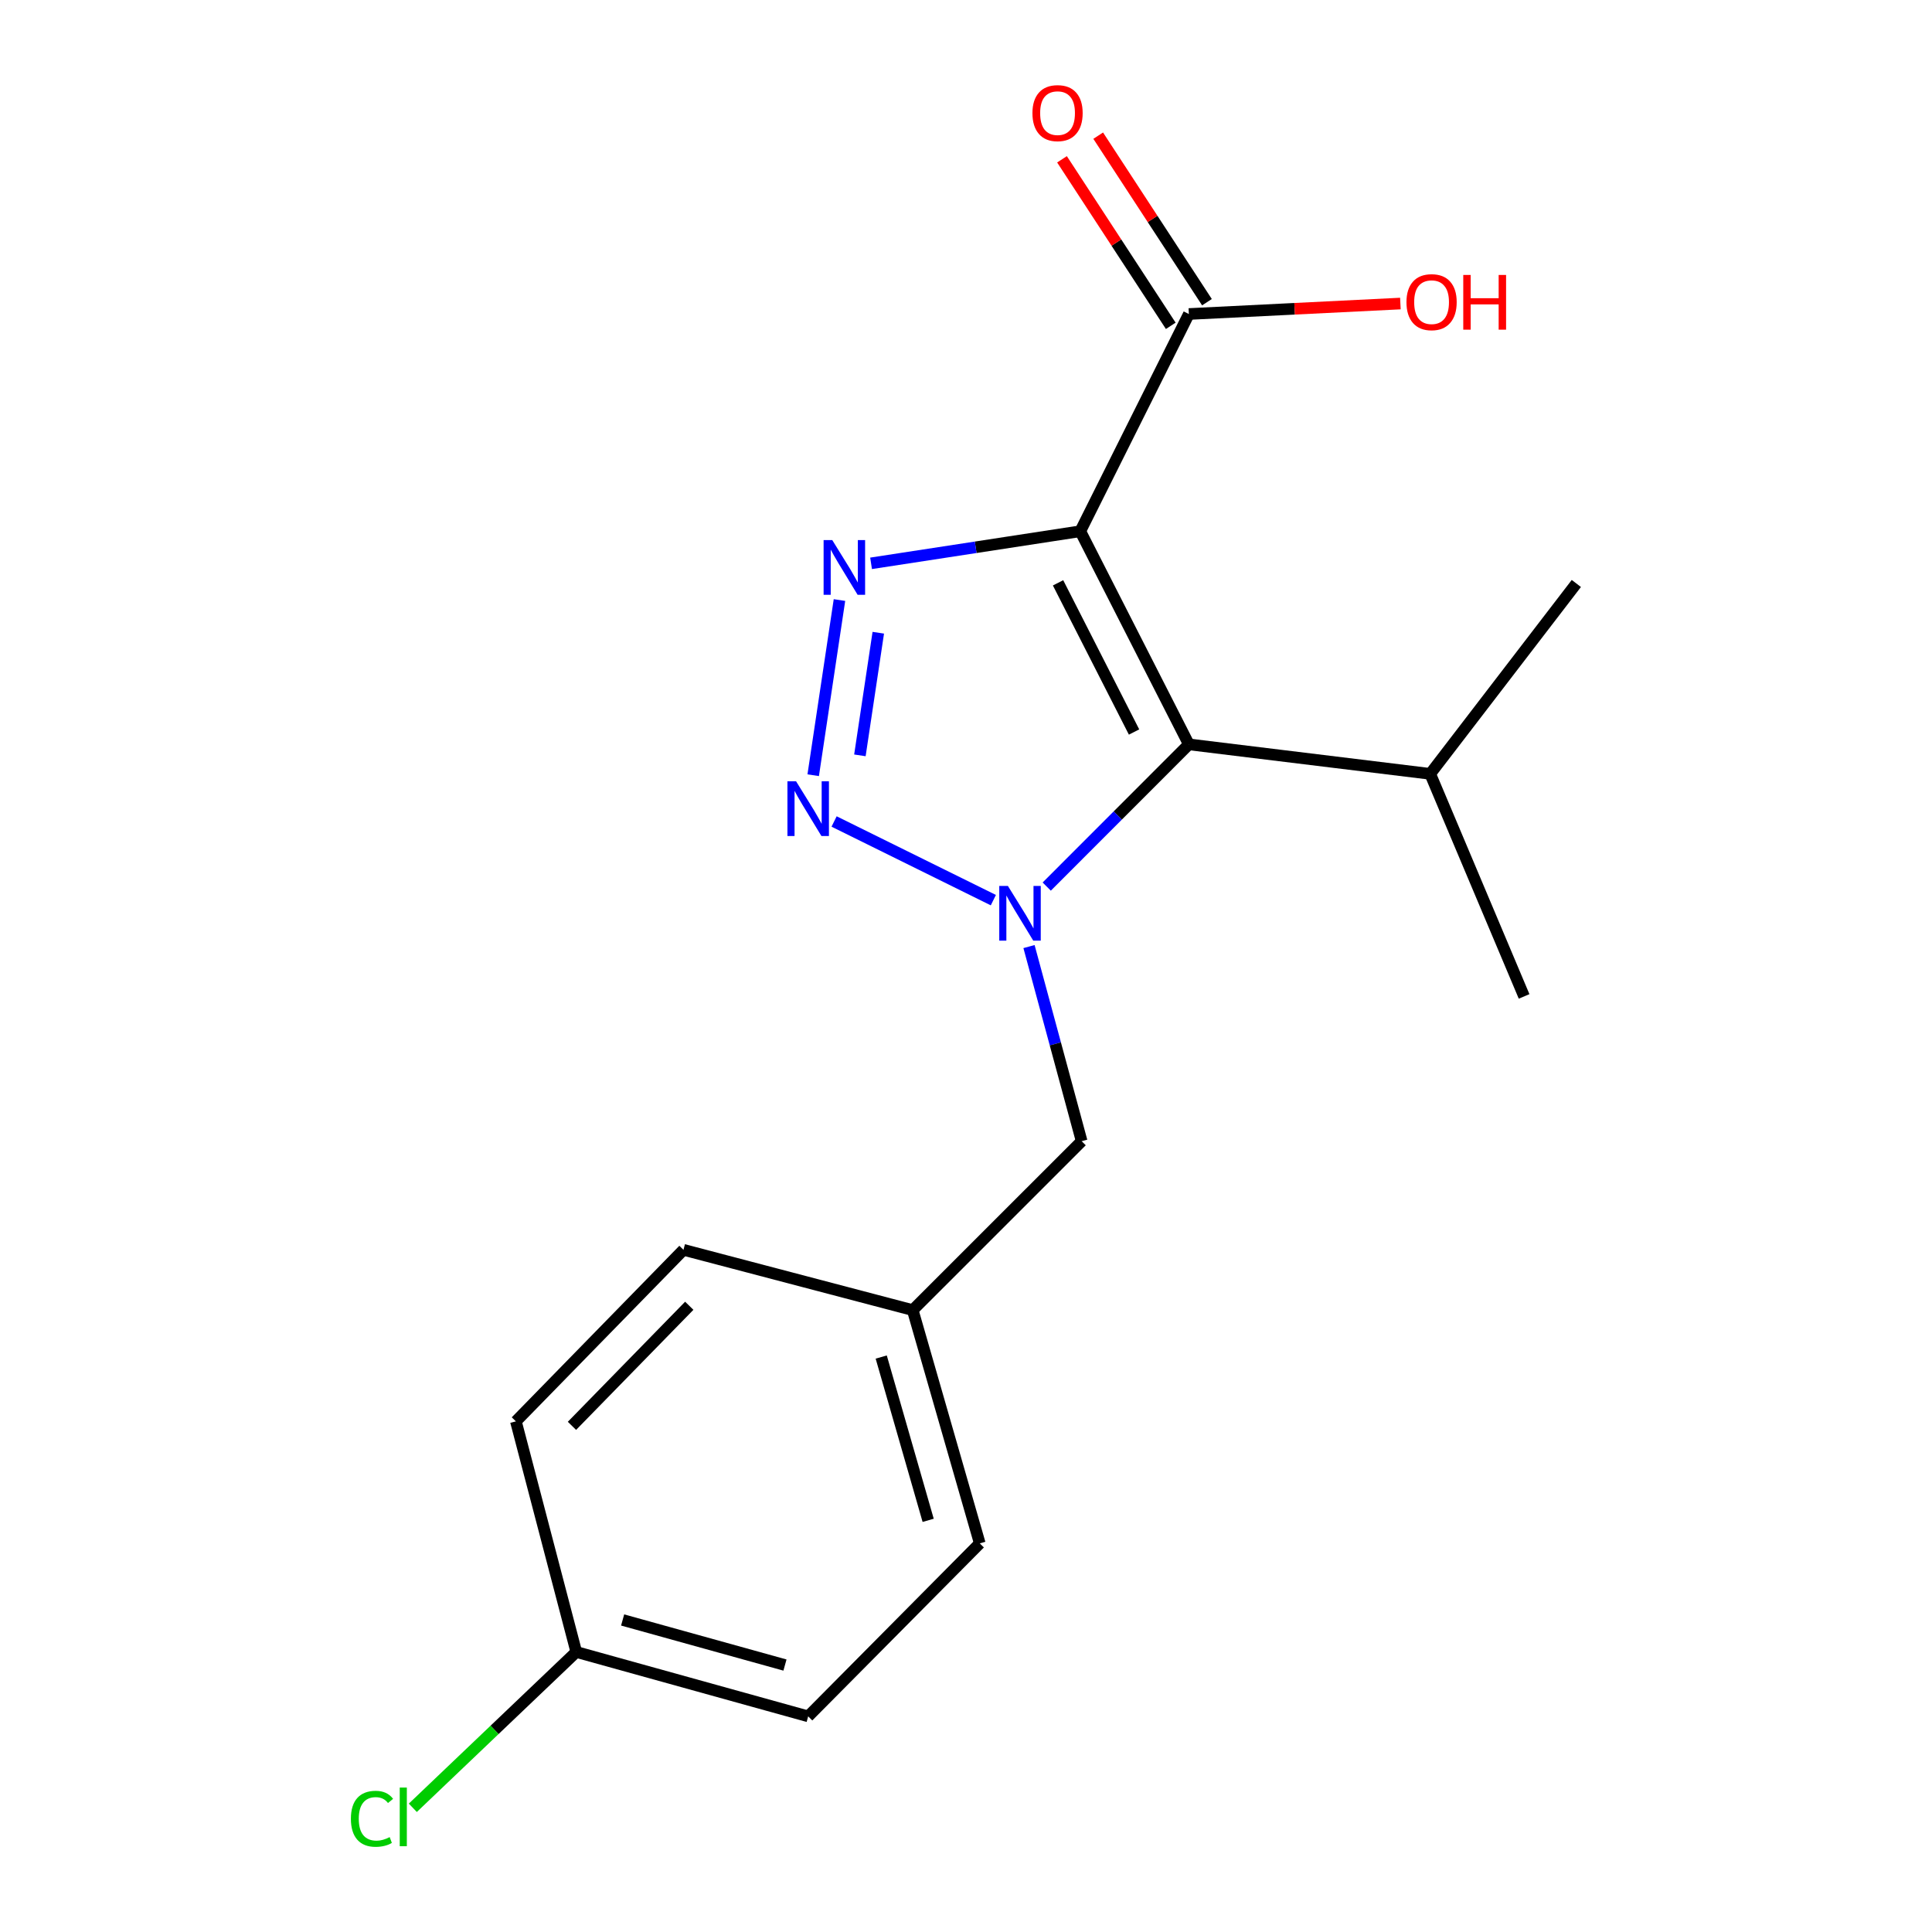 <?xml version='1.0' encoding='iso-8859-1'?>
<svg version='1.1' baseProfile='full'
              xmlns='http://www.w3.org/2000/svg'
                      xmlns:rdkit='http://www.rdkit.org/xml'
                      xmlns:xlink='http://www.w3.org/1999/xlink'
                  xml:space='preserve'
width='1000px' height='1000px' viewBox='0 0 1000 1000'>
<!-- END OF HEADER -->
<rect style='opacity:1.0;fill:#FFFFFF;stroke:none' width='1000' height='1000' x='0' y='0'> </rect>
<path class='bond-2' d='M 559.159,274.968 L 505.013,283.275' style='fill:none;fill-rule:evenodd;stroke:#000000;stroke-width:6px;stroke-linecap:butt;stroke-linejoin:miter;stroke-opacity:1' />
<path class='bond-2' d='M 505.013,283.275 L 450.866,291.582' style='fill:none;fill-rule:evenodd;stroke:#0000FF;stroke-width:6px;stroke-linecap:butt;stroke-linejoin:miter;stroke-opacity:1' />
<path class='bond-3' d='M 559.159,274.968 L 615.353,385.28' style='fill:none;fill-rule:evenodd;stroke:#000000;stroke-width:6px;stroke-linecap:butt;stroke-linejoin:miter;stroke-opacity:1' />
<path class='bond-3' d='M 547.648,301.673 L 586.984,378.891' style='fill:none;fill-rule:evenodd;stroke:#000000;stroke-width:6px;stroke-linecap:butt;stroke-linejoin:miter;stroke-opacity:1' />
<path class='bond-4' d='M 559.159,274.968 L 615.353,162.531' style='fill:none;fill-rule:evenodd;stroke:#000000;stroke-width:6px;stroke-linecap:butt;stroke-linejoin:miter;stroke-opacity:1' />
<path class='bond-0' d='M 541.785,458.89 L 578.569,422.085' style='fill:none;fill-rule:evenodd;stroke:#0000FF;stroke-width:6px;stroke-linecap:butt;stroke-linejoin:miter;stroke-opacity:1' />
<path class='bond-0' d='M 578.569,422.085 L 615.353,385.28' style='fill:none;fill-rule:evenodd;stroke:#000000;stroke-width:6px;stroke-linecap:butt;stroke-linejoin:miter;stroke-opacity:1' />
<path class='bond-5' d='M 532.612,489.943 L 546.24,540.308' style='fill:none;fill-rule:evenodd;stroke:#0000FF;stroke-width:6px;stroke-linecap:butt;stroke-linejoin:miter;stroke-opacity:1' />
<path class='bond-5' d='M 546.24,540.308 L 559.868,590.674' style='fill:none;fill-rule:evenodd;stroke:#000000;stroke-width:6px;stroke-linecap:butt;stroke-linejoin:miter;stroke-opacity:1' />
<path class='bond-18' d='M 514.157,465.914 L 431.726,425.198' style='fill:none;fill-rule:evenodd;stroke:#0000FF;stroke-width:6px;stroke-linecap:butt;stroke-linejoin:miter;stroke-opacity:1' />
<path class='bond-1' d='M 420.91,401.257 L 434.506,310.583' style='fill:none;fill-rule:evenodd;stroke:#0000FF;stroke-width:6px;stroke-linecap:butt;stroke-linejoin:miter;stroke-opacity:1' />
<path class='bond-1' d='M 445.081,390.974 L 454.598,327.502' style='fill:none;fill-rule:evenodd;stroke:#0000FF;stroke-width:6px;stroke-linecap:butt;stroke-linejoin:miter;stroke-opacity:1' />
<path class='bond-7' d='M 615.353,385.28 L 740.273,400.547' style='fill:none;fill-rule:evenodd;stroke:#000000;stroke-width:6px;stroke-linecap:butt;stroke-linejoin:miter;stroke-opacity:1' />
<path class='bond-6' d='M 624.721,156.412 L 596.573,113.316' style='fill:none;fill-rule:evenodd;stroke:#000000;stroke-width:6px;stroke-linecap:butt;stroke-linejoin:miter;stroke-opacity:1' />
<path class='bond-6' d='M 596.573,113.316 L 568.424,70.221' style='fill:none;fill-rule:evenodd;stroke:#FF0000;stroke-width:6px;stroke-linecap:butt;stroke-linejoin:miter;stroke-opacity:1' />
<path class='bond-6' d='M 605.985,168.649 L 577.837,125.554' style='fill:none;fill-rule:evenodd;stroke:#000000;stroke-width:6px;stroke-linecap:butt;stroke-linejoin:miter;stroke-opacity:1' />
<path class='bond-6' d='M 577.837,125.554 L 549.688,82.458' style='fill:none;fill-rule:evenodd;stroke:#FF0000;stroke-width:6px;stroke-linecap:butt;stroke-linejoin:miter;stroke-opacity:1' />
<path class='bond-9' d='M 615.353,162.531 L 670.095,159.822' style='fill:none;fill-rule:evenodd;stroke:#000000;stroke-width:6px;stroke-linecap:butt;stroke-linejoin:miter;stroke-opacity:1' />
<path class='bond-9' d='M 670.095,159.822 L 724.837,157.113' style='fill:none;fill-rule:evenodd;stroke:#FF0000;stroke-width:6px;stroke-linecap:butt;stroke-linejoin:miter;stroke-opacity:1' />
<path class='bond-8' d='M 559.868,590.674 L 472.419,678.11' style='fill:none;fill-rule:evenodd;stroke:#000000;stroke-width:6px;stroke-linecap:butt;stroke-linejoin:miter;stroke-opacity:1' />
<path class='bond-16' d='M 740.273,400.547 L 815.911,302.008' style='fill:none;fill-rule:evenodd;stroke:#000000;stroke-width:6px;stroke-linecap:butt;stroke-linejoin:miter;stroke-opacity:1' />
<path class='bond-17' d='M 740.273,400.547 L 788.871,515.744' style='fill:none;fill-rule:evenodd;stroke:#000000;stroke-width:6px;stroke-linecap:butt;stroke-linejoin:miter;stroke-opacity:1' />
<path class='bond-12' d='M 472.419,678.11 L 353.766,646.905' style='fill:none;fill-rule:evenodd;stroke:#000000;stroke-width:6px;stroke-linecap:butt;stroke-linejoin:miter;stroke-opacity:1' />
<path class='bond-13' d='M 472.419,678.11 L 507.13,798.852' style='fill:none;fill-rule:evenodd;stroke:#000000;stroke-width:6px;stroke-linecap:butt;stroke-linejoin:miter;stroke-opacity:1' />
<path class='bond-13' d='M 456.119,702.404 L 480.417,786.924' style='fill:none;fill-rule:evenodd;stroke:#000000;stroke-width:6px;stroke-linecap:butt;stroke-linejoin:miter;stroke-opacity:1' />
<path class='bond-10' d='M 298.28,855.058 L 418.314,888.389' style='fill:none;fill-rule:evenodd;stroke:#000000;stroke-width:6px;stroke-linecap:butt;stroke-linejoin:miter;stroke-opacity:1' />
<path class='bond-10' d='M 322.273,838.496 L 406.296,861.828' style='fill:none;fill-rule:evenodd;stroke:#000000;stroke-width:6px;stroke-linecap:butt;stroke-linejoin:miter;stroke-opacity:1' />
<path class='bond-11' d='M 298.28,855.058 L 255.978,895.387' style='fill:none;fill-rule:evenodd;stroke:#000000;stroke-width:6px;stroke-linecap:butt;stroke-linejoin:miter;stroke-opacity:1' />
<path class='bond-11' d='M 255.978,895.387 L 213.676,935.716' style='fill:none;fill-rule:evenodd;stroke:#00CC00;stroke-width:6px;stroke-linecap:butt;stroke-linejoin:miter;stroke-opacity:1' />
<path class='bond-19' d='M 298.28,855.058 L 267.026,735.696' style='fill:none;fill-rule:evenodd;stroke:#000000;stroke-width:6px;stroke-linecap:butt;stroke-linejoin:miter;stroke-opacity:1' />
<path class='bond-15' d='M 353.766,646.905 L 267.026,735.696' style='fill:none;fill-rule:evenodd;stroke:#000000;stroke-width:6px;stroke-linecap:butt;stroke-linejoin:miter;stroke-opacity:1' />
<path class='bond-15' d='M 356.762,675.861 L 296.044,738.015' style='fill:none;fill-rule:evenodd;stroke:#000000;stroke-width:6px;stroke-linecap:butt;stroke-linejoin:miter;stroke-opacity:1' />
<path class='bond-14' d='M 507.13,798.852 L 418.314,888.389' style='fill:none;fill-rule:evenodd;stroke:#000000;stroke-width:6px;stroke-linecap:butt;stroke-linejoin:miter;stroke-opacity:1' />
<path  class='atom-1' d='M 521.694 458.568
L 530.974 473.568
Q 531.894 475.048, 533.374 477.728
Q 534.854 480.408, 534.934 480.568
L 534.934 458.568
L 538.694 458.568
L 538.694 486.888
L 534.814 486.888
L 524.854 470.488
Q 523.694 468.568, 522.454 466.368
Q 521.254 464.168, 520.894 463.488
L 520.894 486.888
L 517.214 486.888
L 517.214 458.568
L 521.694 458.568
' fill='#0000FF'/>
<path  class='atom-2' d='M 412.054 404.413
L 421.334 419.413
Q 422.254 420.893, 423.734 423.573
Q 425.214 426.253, 425.294 426.413
L 425.294 404.413
L 429.054 404.413
L 429.054 432.733
L 425.174 432.733
L 415.214 416.333
Q 414.054 414.413, 412.814 412.213
Q 411.614 410.013, 411.254 409.333
L 411.254 432.733
L 407.574 432.733
L 407.574 404.413
L 412.054 404.413
' fill='#0000FF'/>
<path  class='atom-3' d='M 430.777 279.544
L 440.057 294.544
Q 440.977 296.024, 442.457 298.704
Q 443.937 301.384, 444.017 301.544
L 444.017 279.544
L 447.777 279.544
L 447.777 307.864
L 443.897 307.864
L 433.937 291.464
Q 432.777 289.544, 431.537 287.344
Q 430.337 285.144, 429.977 284.464
L 429.977 307.864
L 426.297 307.864
L 426.297 279.544
L 430.777 279.544
' fill='#0000FF'/>
<path  class='atom-7' d='M 534.386 58.552
Q 534.386 51.752, 537.746 47.952
Q 541.106 44.152, 547.386 44.152
Q 553.666 44.152, 557.026 47.952
Q 560.386 51.752, 560.386 58.552
Q 560.386 65.432, 556.986 69.352
Q 553.586 73.232, 547.386 73.232
Q 541.146 73.232, 537.746 69.352
Q 534.386 65.472, 534.386 58.552
M 547.386 70.032
Q 551.706 70.032, 554.026 67.152
Q 556.386 64.232, 556.386 58.552
Q 556.386 52.992, 554.026 50.192
Q 551.706 47.352, 547.386 47.352
Q 543.066 47.352, 540.706 50.152
Q 538.386 52.952, 538.386 58.552
Q 538.386 64.272, 540.706 67.152
Q 543.066 70.032, 547.386 70.032
' fill='#FF0000'/>
<path  class='atom-10' d='M 727.982 156.394
Q 727.982 149.594, 731.342 145.794
Q 734.702 141.994, 740.982 141.994
Q 747.262 141.994, 750.622 145.794
Q 753.982 149.594, 753.982 156.394
Q 753.982 163.274, 750.582 167.194
Q 747.182 171.074, 740.982 171.074
Q 734.742 171.074, 731.342 167.194
Q 727.982 163.314, 727.982 156.394
M 740.982 167.874
Q 745.302 167.874, 747.622 164.994
Q 749.982 162.074, 749.982 156.394
Q 749.982 150.834, 747.622 148.034
Q 745.302 145.194, 740.982 145.194
Q 736.662 145.194, 734.302 147.994
Q 731.982 150.794, 731.982 156.394
Q 731.982 162.114, 734.302 164.994
Q 736.662 167.874, 740.982 167.874
' fill='#FF0000'/>
<path  class='atom-10' d='M 757.382 142.314
L 761.222 142.314
L 761.222 154.354
L 775.702 154.354
L 775.702 142.314
L 779.542 142.314
L 779.542 170.634
L 775.702 170.634
L 775.702 157.554
L 761.222 157.554
L 761.222 170.634
L 757.382 170.634
L 757.382 142.314
' fill='#FF0000'/>
<path  class='atom-12' d='M 181.623 941.399
Q 181.623 934.359, 184.903 930.679
Q 188.223 926.959, 194.503 926.959
Q 200.343 926.959, 203.463 931.079
L 200.823 933.239
Q 198.543 930.239, 194.503 930.239
Q 190.223 930.239, 187.943 933.119
Q 185.703 935.959, 185.703 941.399
Q 185.703 946.999, 188.023 949.879
Q 190.383 952.759, 194.943 952.759
Q 198.063 952.759, 201.703 950.879
L 202.823 953.879
Q 201.343 954.839, 199.103 955.399
Q 196.863 955.959, 194.383 955.959
Q 188.223 955.959, 184.903 952.199
Q 181.623 948.439, 181.623 941.399
' fill='#00CC00'/>
<path  class='atom-12' d='M 206.903 925.239
L 210.583 925.239
L 210.583 955.599
L 206.903 955.599
L 206.903 925.239
' fill='#00CC00'/>
</svg>
